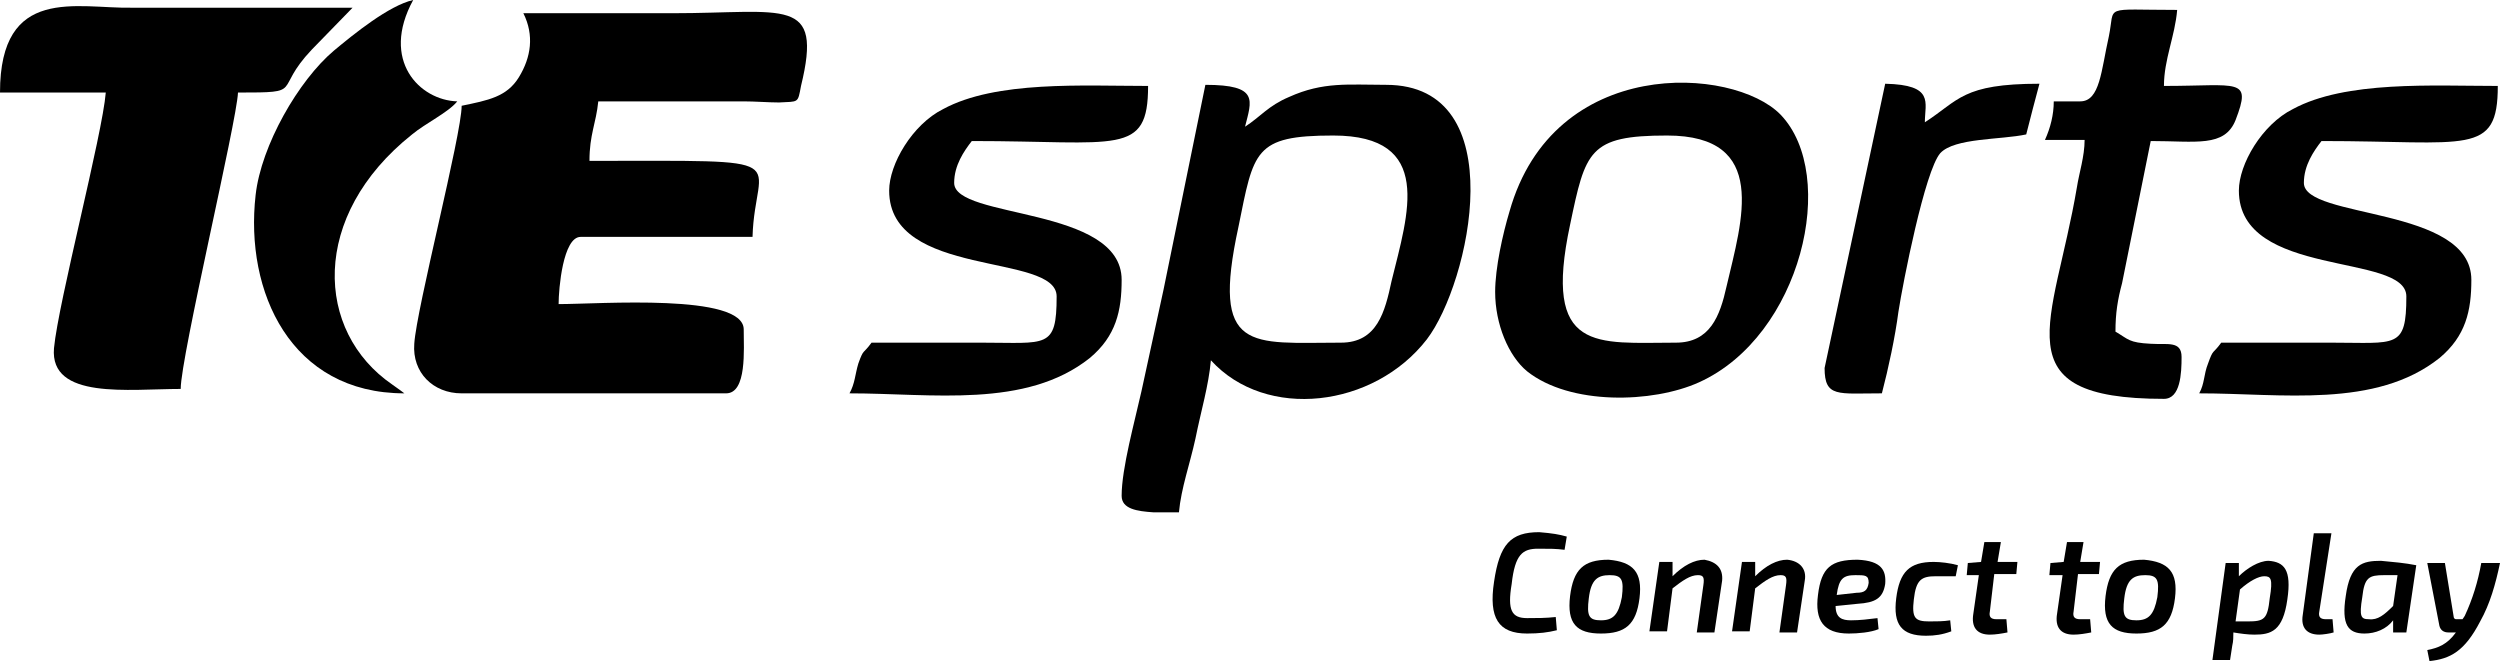 <svg xmlns="http://www.w3.org/2000/svg" xmlns:xlink="http://www.w3.org/1999/xlink" id="Layer_2_00000103261132963417608320000013243874423941556626_" x="0px" y="0px" viewBox="0 0 226.9 60" style="enable-background:new 0 0 226.9 60;" xml:space="preserve"><style type="text/css">	.st0{fill-rule:evenodd;clip-rule:evenodd;}</style><g id="Camada_1">	<g>		<path class="st0" d="M41.9,9.6c0,2.6-4.1,18.4-4.3,21.6c-0.2,2.6,1.7,4.5,4.3,4.5h24c1.9,0,1.6-4,1.6-5.8c0-3.3-13.1-2.3-16.8-2.3   c0-1.4,0.4-6.1,2-6.1h15.6c0.2-7.4,4.7-6.9-14.8-6.9c0-2.4,0.6-3.4,0.8-5.4c4.4,0,8.8,0,13.2,0c1,0,2.3,0.1,3.2,0.1   c1.8-0.1,1.7,0.1,2-1.5c2-8.2-1.4-6.6-11.7-6.6H47.5c1,2,0.7,4-0.4,5.8S44.3,9.1,41.9,9.6L41.9,9.6z"></path>		<path class="st0" d="M0,8.4h9.6c-0.3,3.8-4.3,19-4.7,23.2c-0.4,4.7,6.8,3.7,11.5,3.7c0-2.9,5.1-24.3,5.2-26.9   c6.2,0,3.1-0.1,6.7-3.9l3.7-3.8H12C7,0.8,0-1.4,0,8.4L0,8.4z"></path>		<path class="st0" d="M121.7,31.1c-8.2,0-11.8,1-9.3-10.5c1.4-6.9,1.4-8.3,8.6-8.3c9.2,0,6.8,7.1,5.3,13.2   C125.7,28.3,125,31.1,121.7,31.1L121.7,31.1L121.7,31.1z M107,46.5h-2.3c-1.5-0.1-2.9-0.3-2.9-1.5c0-2.5,1.2-6.8,1.8-9.5   c0.7-3.2,1.3-6,2-9.2l3.8-18.6c4.9,0,4.2,1.4,3.6,3.8c1.4-0.9,2.1-1.9,4-2.7c3.1-1.4,5.4-1.1,8.8-1.1c11.6,0,7.6,18,3.7,23.1   c-4.8,6.2-14.6,7.4-19.6,1.9c-0.2,2.3-0.9,4.6-1.4,7.1C108,42.1,107.2,44.3,107,46.5L107,46.5L107,46.5z"></path>		<path class="st0" d="M152.1,31.1c-7.2,0-12.1,1-9.6-10.7c1.4-6.7,1.7-8.1,8.8-8.1c9.3,0,6.8,7.7,5.4,13.7   C156.1,28.7,155.2,31.1,152.1,31.1L152.1,31.1L152.1,31.1z M135.7,26.5c0,2.9,1.2,5.8,2.9,7.2c3.9,3.1,11.4,2.9,15.6,1   c9.3-4.2,12.7-18.8,7.4-24.3c-4.3-4.4-20.6-5.4-24.6,8.8C136.4,21.2,135.7,24.3,135.7,26.5L135.7,26.5L135.7,26.5z"></path>		<path class="st0" d="M203.2,17.3c0,8,15.2,5.6,15.2,9.6c0,4.8-0.9,4.2-6.8,4.2c-3.3,0-6.6,0-10,0c-0.8,1.1-0.7,0.5-1.2,1.9   c-0.4,1-0.3,1.8-0.8,2.7c7.5,0,16,1.4,21.8-3.2c2.4-2,2.9-4.3,2.9-7.1c0-6.7-15.2-5.5-15.2-8.8c0-1.6,0.9-2.9,1.6-3.8   c13.3,0,16,1.4,16-5c-5.9,0-13.8-0.5-18.6,2.1C205.3,11.3,203.2,14.9,203.2,17.3L203.2,17.3L203.2,17.3z"></path>		<path class="st0" d="M188.8,9.2h-2.4c0,1.2-0.3,2.4-0.8,3.5h3.6c0,1.5-0.5,3-0.7,4.3c-2.1,12.4-7,19.2,7.9,19.2   c1.5,0,1.6-2.3,1.6-3.8s-1.3-1.1-2.8-1.2c-2-0.1-2-0.4-3.2-1.1c0-1.7,0.2-2.9,0.6-4.4l2.6-12.9c4.1,0,6.7,0.6,7.7-1.9   c1.5-3.9,0.3-3.1-6.5-3.1c0-2.4,1-4.5,1.2-6.9c-6.9,0-5.6-0.5-6.2,2.4C190.7,6.4,190.6,9.2,188.8,9.2L188.8,9.2L188.8,9.2z"></path>		<path class="st0" d="M36.7,35.7l-0.4-0.3c-0.3-0.2-0.4-0.3-0.7-0.5c-7-4.8-7.5-15.3,1.8-22.7c1.2-1,3.3-2,4.1-3   c-3.4-0.1-7-3.7-4-9.2c-2.2,0.5-5.4,3.1-7.2,4.6c-3.2,2.7-6.6,8.6-7.1,13.1C22.2,26.5,26.4,35.7,36.7,35.7L36.7,35.7L36.7,35.7z"></path>		<path class="st0" d="M165.6,33.4c0,2.7,1.2,2.3,5.2,2.3c0.6-2.3,1.2-5.1,1.5-7.4c0.4-2.6,2.4-12.8,3.8-14.4   c1.3-1.4,5.5-1.2,7.8-1.7c0.4-1.6,0.8-3.1,1.2-4.6c-7,0-7.3,1.5-10.4,3.5c0-1.8,0.9-3.4-3.6-3.5L165.6,33.4L165.6,33.4z"></path>		<path class="st0" d="M80.7,17.3c0,8,15.2,5.6,15.2,9.6c0,4.8-0.9,4.2-6.8,4.2c-3.3,0-6.7,0-10,0c-0.8,1.1-0.7,0.5-1.2,1.9   c-0.3,1-0.3,1.8-0.8,2.7c7.5,0,16,1.4,21.8-3.2c2.4-2,2.9-4.3,2.9-7.1c0-6.7-15.2-5.5-15.2-8.8c0-1.6,0.9-2.9,1.6-3.8   c13.3,0,16,1.4,16-5c-5.9,0-13.8-0.5-18.6,2.1C82.8,11.3,80.7,14.9,80.7,17.3C80.7,17.3,80.7,17.3,80.7,17.3z"></path>		<path d="M142.2,48.7l-0.2,1.2c-0.8-0.1-1.3-0.1-2.4-0.1c-1.4,0-2.1,0.5-2.4,3.2c-0.4,2.4,0,3.1,1.4,3.1c0.9,0,1.7,0,2.6-0.1   l0.1,1.2c-0.8,0.2-1.6,0.3-2.7,0.3c-2.6,0-3.5-1.4-3-4.7c0.5-3.4,1.5-4.5,4.1-4.5C140.9,48.4,141.5,48.5,142.2,48.7L142.2,48.7z"></path>		<path d="M148.8,54.3c-0.3,2.4-1.3,3.2-3.5,3.2s-3.1-0.9-2.8-3.4c0.3-2.4,1.2-3.3,3.5-3.3C148.2,51,149.1,51.9,148.8,54.3   L148.8,54.3z M144.2,54.3c-0.2,1.6,0,2,1.1,2s1.6-0.5,1.9-2.1c0.2-1.6,0-2-1.1-2S144.4,52.6,144.2,54.3L144.2,54.3z"></path>		<path d="M156.3,52.7l-0.7,4.7H154l0.6-4.3c0.1-0.7,0-0.9-0.5-0.9c-0.7,0-1.4,0.5-2.3,1.2l-0.5,3.9h-1.6l0.9-6.3h1.2l0,1.3   c1-1,2-1.5,2.9-1.5C155.8,51,156.4,51.6,156.3,52.7z"></path>		<path d="M163.8,52.7l-0.7,4.7h-1.6l0.6-4.3c0.1-0.7,0-0.9-0.5-0.9c-0.7,0-1.4,0.5-2.3,1.2l-0.5,3.9h-1.6l0.9-6.3h1.2l0,1.3   c1-1,2-1.5,2.9-1.5C163.3,50.9,164,51.6,163.8,52.7L163.8,52.7z"></path>		<path d="M171.1,53c-0.2,1.3-0.9,1.7-2.5,1.8l-2,0.2c0,1.1,0.6,1.3,1.4,1.3c0.8,0,1.6-0.1,2.4-0.2l0.1,1c-0.7,0.3-1.9,0.4-2.7,0.4   c-2.3,0-3.1-1.2-2.8-3.5c0.3-2.5,1.2-3.2,3.6-3.2C170.8,50.9,171.2,51.8,171.1,53L171.1,53z M168.4,52.2c-1.1,0-1.5,0.3-1.7,1.8   l1.8-0.2c0.7,0,1-0.2,1.1-0.9C169.6,52.2,169.3,52.2,168.4,52.2L168.4,52.2L168.4,52.2z"></path>		<path d="M177.7,51.3l-0.2,1c-0.7,0-1.3,0-1.8,0c-1.3,0-1.8,0.3-2,2.1c-0.2,1.7,0.1,2,1.4,2c0.6,0,1.3,0,1.9-0.1l0.1,1   c-0.8,0.3-1.5,0.4-2.3,0.4c-2.2,0-3-1-2.7-3.4s1.2-3.3,3.4-3.3C176.1,51,177,51.1,177.7,51.3L177.7,51.3z"></path>		<path d="M180.6,55.5c-0.1,0.5,0.1,0.7,0.6,0.7h0.9l0.1,1.2c-0.5,0.1-1.1,0.2-1.6,0.2c-1.2,0-1.7-0.7-1.5-1.9l0.5-3.5h-1.1l0.1-1.1   l1.2-0.1l0.3-1.8h1.5l-0.3,1.8h1.8l-0.1,1.1H181L180.6,55.5L180.6,55.5z"></path>		<path d="M188.2,55.5c-0.1,0.5,0.1,0.7,0.6,0.7h0.9l0.1,1.2c-0.5,0.1-1.1,0.2-1.6,0.2c-1.2,0-1.7-0.7-1.5-1.9l0.5-3.5H186l0.1-1.1   l1.2-0.1l0.3-1.8h1.5l-0.3,1.8h1.8l-0.1,1.1h-1.9L188.2,55.5L188.2,55.5z"></path>		<path d="M197.4,54.3c-0.3,2.4-1.3,3.2-3.5,3.2s-3.1-0.9-2.8-3.4c0.3-2.4,1.2-3.3,3.5-3.3C196.8,51,197.7,51.9,197.4,54.3   L197.4,54.3z M192.8,54.3c-0.2,1.6,0,2,1.1,2s1.6-0.5,1.9-2.1c0.2-1.6,0-2-1.1-2S193,52.6,192.8,54.3L192.8,54.3z"></path>		<path d="M207.6,54.4c-0.4,2.9-1.5,3.2-3,3.2c-0.6,0-1.3-0.1-1.9-0.2c0,0.4,0,0.8-0.1,1.2l-0.2,1.3h-1.6l1.2-8.8h1.2l0,1.2   c0.7-0.7,1.8-1.4,2.7-1.4C207.3,51,208,51.7,207.6,54.4L207.6,54.4z M205.5,52.3c-0.5,0-1.3,0.4-2.2,1.2l-0.4,2.9h1.1   c1.5,0,1.8-0.2,2-2.1C206.3,52.5,206.1,52.3,205.5,52.3L205.5,52.3z"></path>		<path d="M210.5,55.5c-0.1,0.5,0.1,0.7,0.6,0.7h0.6l0.1,1.2c-0.3,0.1-1,0.2-1.3,0.2c-1.1,0-1.7-0.6-1.5-1.8l1-7.4h1.6L210.5,55.5   L210.5,55.5z"></path>		<path d="M219.3,51.3l-0.9,6.1h-1.2l0-1.1c-0.6,0.8-1.6,1.2-2.6,1.2c-1.5,0-2.1-0.8-1.7-3.4c0.4-2.9,1.5-3.2,3.2-3.2   C217.2,51,218.3,51.1,219.3,51.3L219.3,51.3z M217.2,55l0.4-2.8h-1.2c-1.4,0-1.8,0.2-2,2c-0.3,1.8-0.1,2,0.6,2   C215.8,56.3,216.4,55.8,217.2,55L217.2,55z"></path>		<path d="M226.9,51.1c-0.4,1.9-0.9,3.7-1.8,5.3c-1.4,2.7-2.7,3.4-4.6,3.6l-0.2-1c1-0.2,1.8-0.5,2.6-1.6h-0.7   c-0.4,0-0.7-0.2-0.8-0.6l-1.1-5.7h1.6l0.8,4.9c0,0.1,0.1,0.2,0.2,0.2h0.6l0.2-0.3c0.7-1.5,1.2-3.1,1.5-4.8H226.9L226.9,51.1z"></path>	</g></g></svg>